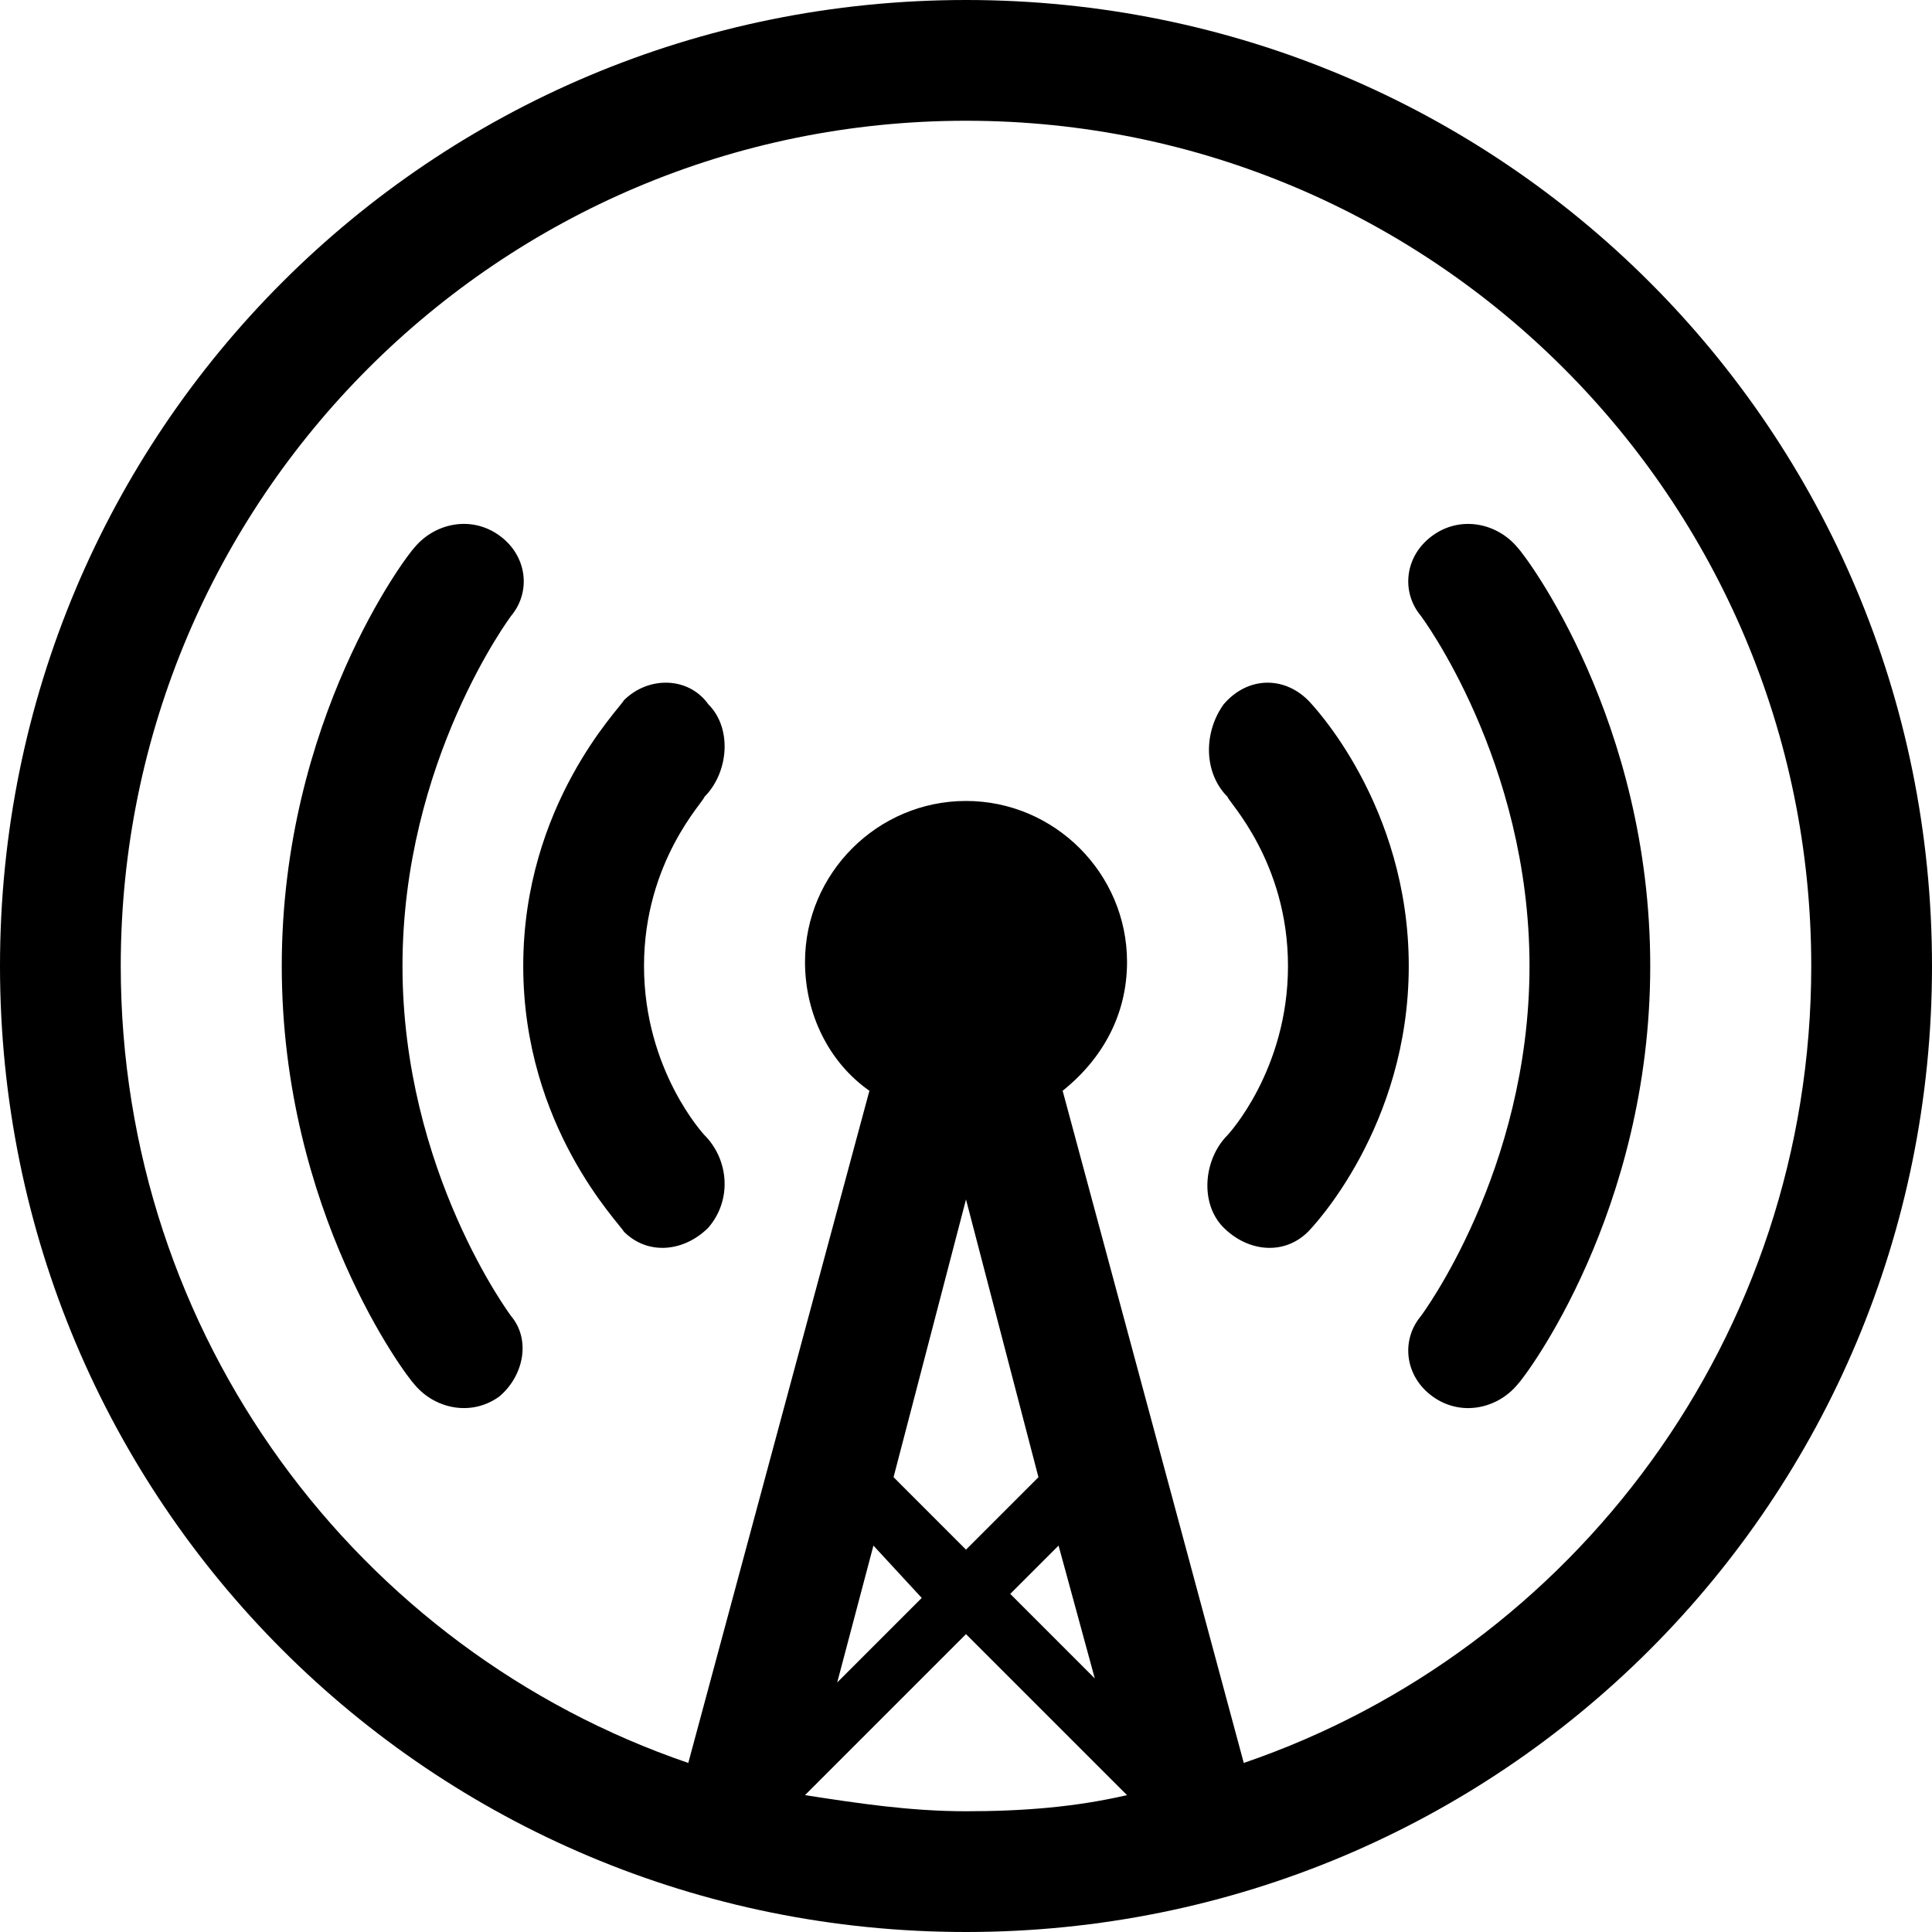 <?xml version="1.0" encoding="UTF-8"?> <!-- Generator: Adobe Illustrator 25.3.1, SVG Export Plug-In . SVG Version: 6.00 Build 0) --> <svg xmlns="http://www.w3.org/2000/svg" xmlns:xlink="http://www.w3.org/1999/xlink" version="1.1" id="Layer_1" x="0px" y="0px" viewBox="0 0 84.064 84.064" style="enable-background:new 0 0 84.064 84.064;" xml:space="preserve"> <style type="text/css"> .st0{fill-rule:evenodd;clip-rule:evenodd;} </style> <g id="overcastCanvas-group"> <path id="overcastCanvas-bezier" class="st0" d="M42.032,84.064C18.739,84.064,0,65.325,0,42.032S18.739,0,42.032,0 s42.032,18.739,42.032,42.032S65.325,84.064,42.032,84.064z M42.032,67.427l3.152-3.152L42.032,52.19L38.88,64.274L42.032,67.427z M38.004,67.251l-1.576,5.955l3.678-3.678L38.004,67.251z M46.06,67.251l-2.102,2.102l3.678,3.678L46.06,67.251z M49.038,78.109 l-7.006-7.005l-7.006,7.005c2.277,0.351,4.554,0.701,7.006,0.701C44.484,78.81,46.761,78.635,49.038,78.109z M42.032,5.254 c-20.315,0-36.778,16.463-36.778,36.778c0,16.112,10.333,29.772,24.694,34.676l7.881-29.247c-1.752-1.226-2.802-3.328-2.802-5.605 c0-3.852,3.152-7.005,7.006-7.005s7.006,3.152,7.006,7.005c0,2.277-1.051,4.203-2.802,5.605l7.881,29.247 C68.477,71.804,78.81,58.144,78.81,42.032C78.81,21.717,62.347,5.254,42.032,5.254z M66.025,60.246 c-0.875,1.051-2.452,1.402-3.678,0.525c-1.225-0.875-1.401-2.452-0.525-3.502c0,0,4.729-6.305,4.729-15.237 s-4.729-15.237-4.729-15.237c-0.875-1.051-0.7-2.627,0.525-3.502c1.226-0.876,2.802-0.525,3.678,0.525 c0.351,0.35,5.779,7.53,5.779,18.214S66.376,59.896,66.025,60.246z M53.241,53.415c-1.051-1.051-0.876-2.977,0.174-4.028 c0,0,2.627-2.802,2.627-7.356s-2.627-7.18-2.627-7.356c-1.051-1.051-1.051-2.802-0.174-4.028c1.051-1.226,2.627-1.226,3.678-0.175 c0.174,0.175,4.378,4.553,4.378,11.559s-4.203,11.383-4.378,11.559C55.868,54.642,54.292,54.466,53.241,53.415z M30.823,53.415 c-1.051,1.051-2.627,1.226-3.678,0.175c-0.174-0.35-4.378-4.553-4.378-11.559s4.203-11.209,4.378-11.559 c1.051-1.051,2.802-1.051,3.678,0.175c1.051,1.051,0.876,2.977-0.174,4.028c0,0.175-2.627,2.802-2.627,7.356 s2.627,7.356,2.627,7.356C31.699,50.438,31.874,52.19,30.823,53.415z M21.717,60.771c-1.226,0.876-2.802,0.525-3.678-0.525 c-0.351-0.35-5.779-7.53-5.779-18.214s5.428-17.864,5.779-18.214c0.875-1.051,2.452-1.402,3.678-0.525 c1.225,0.875,1.401,2.452,0.525,3.502c0,0-4.729,6.305-4.729,15.237s4.729,15.237,4.729,15.237 C23.118,58.319,22.768,59.896,21.717,60.771z"></path> </g> </svg> 
